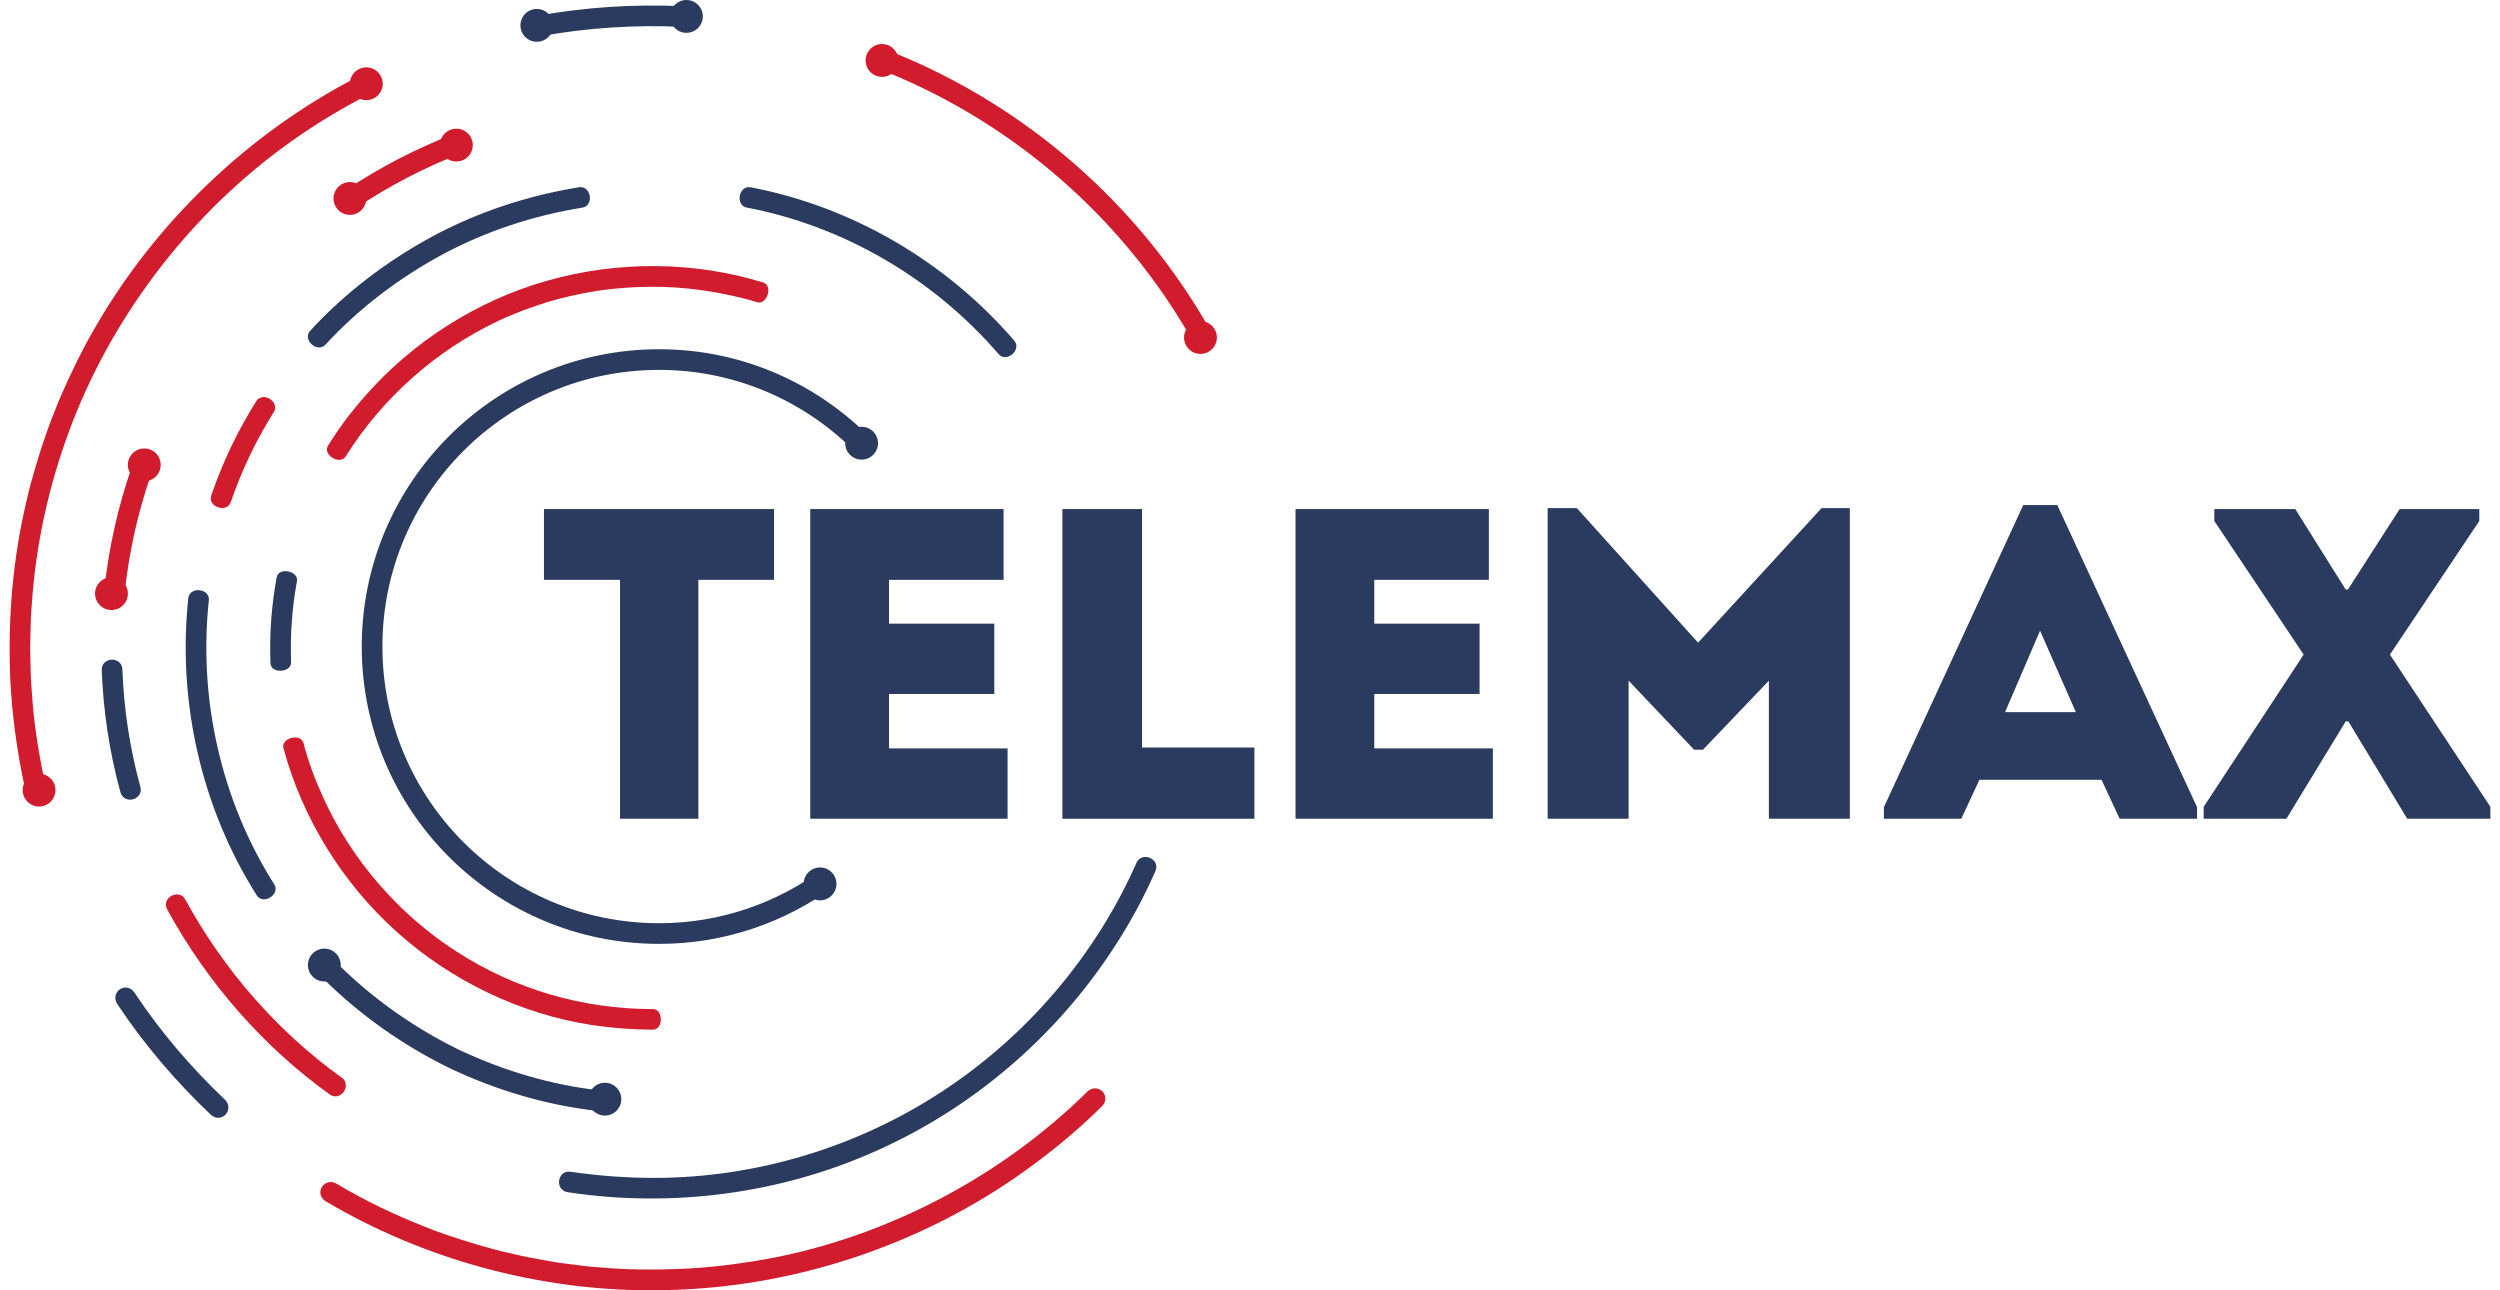 <?xml version="1.0" encoding="utf-8"?>
<!-- Generator: Adobe Illustrator 15.1.0, SVG Export Plug-In . SVG Version: 6.00 Build 0)  -->
<!DOCTYPE svg PUBLIC "-//W3C//DTD SVG 1.1//EN" "http://www.w3.org/Graphics/SVG/1.1/DTD/svg11.dtd">
<svg version="1.1" id="Layer_1" xmlns="http://www.w3.org/2000/svg" xmlns:xlink="http://www.w3.org/1999/xlink" x="0px" y="0px"
	 width="155px" height="80px" viewBox="0 0 155 80" enable-background="new 0 0 155 80" xml:space="preserve">
<g>
	<g>
		<path fill="#2B3B60" d="M33.531,2.025c2.872-0.516,5.794-0.705,8.699-0.576c0.606,0.03,0.665-0.82,0.039-0.852
			c-2.968-0.133-5.953,0.061-8.888,0.587C32.763,1.295,32.931,2.132,33.531,2.025"/>
		<path fill="none" stroke="#2B3B60" stroke-width="0.427" stroke-miterlimit="10" d="M33.531,2.025
			c2.872-0.516,5.794-0.705,8.699-0.576c0.606,0.03,0.665-0.82,0.039-0.852c-2.968-0.133-5.953,0.061-8.888,0.587
			C32.763,1.295,32.931,2.132,33.531,2.025z"/>
		<path fill="#2B3B60" d="M13.791,68.327c-2.112-2.006-4.017-4.234-5.629-6.662c-0.329-0.513-1.05-0.057-0.71,0.474
			c1.649,2.481,3.595,4.758,5.753,6.807C13.657,69.377,14.231,68.745,13.791,68.327"/>
		<path fill="none" stroke="#2B3B60" stroke-width="0.427" stroke-miterlimit="10" d="M13.791,68.327
			c-2.112-2.006-4.017-4.234-5.629-6.662c-0.329-0.513-1.05-0.057-0.71,0.474c1.649,2.481,3.595,4.758,5.753,6.807
			C13.657,69.377,14.231,68.745,13.791,68.327z"/>
		<path fill="#2B3B60" d="M37.217,67.823c-3.081-0.338-6.077-1.234-8.871-2.555c-2.778-1.358-5.344-3.165-7.547-5.346
			c-0.308-0.313-0.921,0.279-0.602,0.604c2.269,2.25,4.913,4.11,7.777,5.509c2.879,1.364,5.97,2.287,9.144,2.636
			C37.573,68.73,37.651,67.879,37.217,67.823"/>
		<path fill="none" stroke="#2B3B60" stroke-width="0.427" stroke-miterlimit="10" d="M37.217,67.823
			c-3.081-0.338-6.077-1.234-8.871-2.555c-2.778-1.358-5.344-3.165-7.547-5.346c-0.308-0.313-0.921,0.279-0.602,0.604
			c2.269,2.25,4.913,4.11,7.777,5.509c2.879,1.364,5.97,2.287,9.144,2.636C37.573,68.73,37.651,67.879,37.217,67.823z"/>
		<path fill="#2B3B60" d="M16.827,54.949c-3.319-5.234-4.752-11.578-4.09-17.763c0.056-0.434-0.79-0.543-0.849-0.091
			c-0.682,6.368,0.798,12.912,4.216,18.309C16.35,55.786,17.064,55.316,16.827,54.949"/>
		<path fill="none" stroke="#2B3B60" stroke-width="0.427" stroke-miterlimit="10" d="M16.827,54.949
			c-3.319-5.234-4.752-11.578-4.09-17.763c0.056-0.434-0.79-0.543-0.849-0.091c-0.682,6.368,0.798,12.912,4.216,18.309
			C16.35,55.786,17.064,55.316,16.827,54.949z"/>
		<path fill="#2B3B60" d="M46.328,12.657c6.087,1.16,11.697,4.456,15.756,9.168c0.277,0.336,0.936-0.206,0.646-0.558
			c-4.18-4.854-9.964-8.252-16.238-9.448C46.042,11.736,45.897,12.578,46.328,12.657"/>
		<path fill="none" stroke="#2B3B60" stroke-width="0.427" stroke-miterlimit="10" d="M46.328,12.657
			c6.087,1.16,11.697,4.456,15.756,9.168c0.277,0.336,0.936-0.206,0.646-0.558c-4.18-4.854-9.964-8.252-16.238-9.448
			C46.042,11.736,45.897,12.578,46.328,12.657z"/>
		<path fill="#2B3B60" d="M20.01,21.236c2.099-2.282,4.605-4.179,7.325-5.649c2.727-1.46,5.699-2.436,8.752-2.927
			c0.433-0.061,0.319-0.906-0.131-0.843c-3.147,0.506-6.213,1.512-9.025,3.018c-2.802,1.516-5.385,3.468-7.546,5.821
			C19.071,20.987,19.708,21.554,20.01,21.236"/>
		<path fill="none" stroke="#2B3B60" stroke-width="0.427" stroke-miterlimit="10" d="M20.01,21.236
			c2.099-2.282,4.605-4.179,7.325-5.649c2.727-1.46,5.699-2.436,8.752-2.927c0.433-0.061,0.319-0.906-0.131-0.843
			c-3.147,0.506-6.213,1.512-9.025,3.018c-2.802,1.516-5.385,3.468-7.546,5.821C19.071,20.987,19.708,21.554,20.01,21.236z"/>
		<path fill="#2B3B60" d="M8.501,48.854c-0.659-2.397-1.037-4.875-1.128-7.361c-0.012-0.518-0.866-0.506-0.853,0.034
			c0.095,2.549,0.48,5.087,1.157,7.55C7.825,49.595,8.643,49.354,8.501,48.854"/>
		<path fill="none" stroke="#2B3B60" stroke-width="0.427" stroke-miterlimit="10" d="M8.501,48.854
			c-0.659-2.397-1.037-4.875-1.128-7.361c-0.012-0.518-0.866-0.506-0.853,0.034c0.095,2.549,0.48,5.087,1.157,7.55
			C7.825,49.595,8.643,49.354,8.501,48.854z"/>
		<path fill="#2B3B60" d="M17.836,41.081c-0.065-1.715,0.06-3.431,0.367-5.095c0.06-0.351-0.774-0.524-0.839-0.157
			c-0.32,1.729-0.45,3.508-0.383,5.286C16.99,41.49,17.841,41.438,17.836,41.081"/>
		<path fill="none" stroke="#2B3B60" stroke-width="0.427" stroke-miterlimit="10" d="M17.836,41.081
			c-0.065-1.715,0.06-3.431,0.367-5.095c0.06-0.351-0.774-0.524-0.839-0.157c-0.32,1.729-0.45,3.508-0.383,5.286
			C16.99,41.49,17.841,41.438,17.836,41.081z"/>
		<path fill="#D11C2D" d="M67.417,67.681l-0.002,0.002c-5.24,5.16-12.078,8.803-19.252,10.257c-1.958,0.379-3.749,0.61-5.475,0.709
			c-2.165,0.103-3.918,0.077-5.518-0.074l-0.682-0.052l-1.127-0.143c-0.312-0.039-0.624-0.077-0.93-0.126l-0.48-0.084
			c-0.738-0.131-1.499-0.265-2.241-0.45c-0.74-0.156-1.481-0.369-2.199-0.576l-1.051-0.327c-0.669-0.221-1.365-0.448-2.028-0.724
			c-1.969-0.765-3.839-1.673-5.568-2.703c-0.224-0.13-0.47-0.137-0.678-0.018c-0.2,0.115-0.324,0.326-0.324,0.554
			c0,0.23,0.13,0.438,0.352,0.565C26.25,78.068,33.337,80,40.347,80c0.577,0,1.155-0.014,1.73-0.04
			c7.586-0.297,15.164-2.88,21.335-7.274c1.818-1.289,3.468-2.666,4.9-4.089c0.318-0.308,0.263-0.697,0.044-0.923
			C68.138,67.447,67.734,67.375,67.417,67.681"/>
		<path fill="#D11C2D" d="M1.976,37.407c0.248-3.637,1.034-7.263,2.343-10.772C6.877,19.78,11.536,13.593,17.44,9.215
			c1.61-1.197,3.375-2.3,5.246-3.273c0.227-0.118,0.366-0.32,0.377-0.554c0.012-0.23-0.1-0.45-0.292-0.573
			c-0.193-0.126-0.441-0.131-0.674-0.011C15.372,8.286,9.6,13.825,5.846,20.396c-0.386,0.646-0.731,1.326-1.063,1.982l-0.513,1.064
			c-0.311,0.683-0.634,1.389-0.899,2.102c-0.305,0.734-0.561,1.499-0.809,2.234l-0.338,1.099c-0.204,0.692-0.413,1.406-0.564,2.121
			c-0.861,3.593-1.203,7.403-1.012,11.331c0.114,2.081,0.402,4.212,0.856,6.334c0.06,0.255,0.222,0.443,0.446,0.511
			c0.062,0.018,0.125,0.027,0.188,0.027c0.159,0,0.318-0.06,0.439-0.171c0.169-0.159,0.234-0.395,0.178-0.644
			c-0.424-2.005-0.677-3.794-0.779-5.471c-0.063-0.646-0.075-1.31-0.089-1.948c-0.005-0.27-0.01-0.54-0.019-0.798
			c0.008-0.273,0.013-0.548,0.02-0.822C1.901,38.712,1.915,38.055,1.976,37.407"/>
		<path fill="#D11C2D" d="M75.01,20.423C70.614,12.685,63.646,6.587,55.387,3.255c-0.243-0.095-0.489-0.068-0.673,0.077
			c-0.178,0.142-0.268,0.371-0.235,0.599c0.035,0.23,0.191,0.416,0.428,0.51c7.993,3.226,14.737,9.127,18.991,16.619
			c0.143,0.247,0.365,0.352,0.576,0.352c0.114,0,0.226-0.031,0.323-0.085C75.068,21.168,75.23,20.807,75.01,20.423"/>
		<path fill="#D11C2D" d="M20.797,67.974c0.208,0,0.4-0.116,0.517-0.284c0.211-0.299,0.159-0.675-0.123-0.874
			c-3.95-2.829-7.306-6.649-9.701-11.043c-0.102-0.195-0.28-0.312-0.492-0.323c-0.246,0.009-0.485,0.116-0.615,0.316
			c-0.12,0.184-0.128,0.405-0.022,0.611c2.492,4.57,5.978,8.537,10.083,11.479C20.561,67.938,20.682,67.974,20.797,67.974"/>
		<path fill="#D11C2D" d="M40.446,62.563c-4.328,0-8.517-1.229-12.117-3.55c-3.601-2.308-6.548-5.715-8.304-9.593
			c-0.535-1.179-0.933-2.277-1.215-3.369c-0.08-0.273-0.408-0.398-0.776-0.289c-0.349,0.103-0.538,0.362-0.459,0.627
			c1.163,4.33,3.662,8.38,7.034,11.397c3.375,3.035,7.663,5.084,12.076,5.765c1.234,0.186,2.512,0.284,3.804,0.291
			c0.166-0.005,0.309-0.101,0.393-0.258c0.125-0.231,0.116-0.586-0.02-0.802c-0.087-0.141-0.222-0.22-0.373-0.22H40.446z"/>
		<path fill="#D11C2D" d="M22.606,24.585c-0.87,0.988-1.635,2.015-2.269,3.049c-0.154,0.235-0.048,0.539,0.257,0.738
			c0.146,0.095,0.3,0.144,0.437,0.144c0.162,0,0.302-0.067,0.388-0.197l0.004-0.003c2.258-3.625,5.627-6.617,9.487-8.426
			c1.026-0.496,2.086-0.86,2.983-1.148c0.894-0.275,1.887-0.5,3.119-0.711c2.222-0.319,4.387-0.334,6.43-0.048
			c1.325,0.188,2.47,0.436,3.504,0.757c0.267,0.081,0.544-0.123,0.653-0.485c0.106-0.354-0.01-0.658-0.28-0.739
			c-4.273-1.322-9.033-1.358-13.407-0.108C29.598,18.626,25.583,21.176,22.606,24.585"/>
		<path fill="#D11C2D" d="M8.938,28.646c-0.293-0.099-0.663-0.005-0.791,0.373c-0.838,2.424-1.401,4.948-1.679,7.502
			c-0.039,0.402,0.26,0.643,0.576,0.675c0.024,0.002,0.049,0.004,0.073,0.004c0.33,0,0.593-0.224,0.625-0.546
			c0.265-2.45,0.806-4.879,1.615-7.22C9.485,29.056,9.237,28.746,8.938,28.646"/>
		<path fill="#D11C2D" d="M16.375,24.616c-0.215,0.012-0.371,0.078-0.475,0.242c-1.146,1.812-2.091,3.785-2.807,5.869
			c-0.062,0.184-0.023,0.372,0.109,0.52c0.137,0.158,0.359,0.25,0.572,0.25c0.045,0,0.091-0.005,0.133-0.012
			c0.192-0.039,0.337-0.164,0.396-0.341c0.686-1.994,1.588-3.878,2.677-5.603c0.103-0.157,0.11-0.347,0.02-0.521
			C16.884,24.794,16.626,24.628,16.375,24.616"/>
		<path fill="#D11C2D" d="M21.134,12.354c0.021,0.237,0.178,0.466,0.395,0.569c0.08,0.038,0.164,0.056,0.248,0.056
			c0.118,0,0.234-0.038,0.339-0.11c2.061-1.374,4.27-2.518,6.571-3.401c0.371-0.147,0.449-0.539,0.333-0.832
			c-0.116-0.293-0.427-0.508-0.795-0.365c-2.389,0.917-4.685,2.107-6.827,3.539C21.212,11.938,21.117,12.137,21.134,12.354"/>
		<path fill="#2B3B60" d="M70.661,53.573c-2.558,5.787-6.824,10.799-12.117,14.264c-5.285,3.48-11.584,5.389-17.915,5.406
			c-1.771,0.002-3.542-0.126-5.293-0.385c-0.512-0.092-0.661,0.75-0.129,0.843c6.412,0.981,13.104,0.117,19.03-2.541
			c5.931-2.637,11.061-7.022,14.605-12.461c1.001-1.517,1.87-3.116,2.601-4.781C71.662,53.428,70.874,53.101,70.661,53.573"/>
		<path fill="none" stroke="#2B3B60" stroke-width="0.427" stroke-miterlimit="10" d="M70.661,53.573
			c-2.558,5.787-6.824,10.799-12.117,14.264c-5.285,3.48-11.584,5.389-17.915,5.406c-1.771,0.002-3.542-0.126-5.293-0.385
			c-0.512-0.092-0.661,0.75-0.129,0.843c6.412,0.981,13.104,0.117,19.03-2.541c5.931-2.637,11.061-7.022,14.605-12.461
			c1.001-1.517,1.87-3.116,2.601-4.781C71.662,53.428,70.874,53.101,70.661,53.573z"/>
		<path fill="#2B3B60" d="M43.574,1.017c0,0.562-0.456,1.019-1.017,1.019c-0.562,0-1.018-0.457-1.018-1.019
			C41.54,0.456,41.996,0,42.558,0C43.119,0,43.574,0.456,43.574,1.017"/>
		<path fill="#D11C2D" d="M55.702,3.749c0,0.562-0.456,1.017-1.017,1.017c-0.562,0-1.018-0.455-1.018-1.017s0.456-1.019,1.018-1.019
			C55.247,2.73,55.702,3.187,55.702,3.749"/>
		<path fill="#D11C2D" d="M75.446,20.925c0,0.562-0.457,1.019-1.019,1.019c-0.561,0-1.017-0.457-1.017-1.019
			s0.456-1.017,1.017-1.017C74.99,19.908,75.446,20.363,75.446,20.925"/>
		<path fill="#2B3B60" d="M34.3,1.573c0,0.562-0.454,1.017-1.017,1.017c-0.562,0-1.017-0.455-1.017-1.017
			c0-0.562,0.455-1.019,1.017-1.019C33.846,0.555,34.3,1.012,34.3,1.573"/>
		<path fill="#D11C2D" d="M29.312,8.996c0,0.562-0.456,1.017-1.019,1.017c-0.56,0-1.016-0.455-1.016-1.017
			c0-0.563,0.457-1.017,1.016-1.017C28.855,7.979,29.312,8.433,29.312,8.996"/>
		<path fill="#D11C2D" d="M22.712,12.305c0,0.562-0.456,1.017-1.019,1.017c-0.56,0-1.017-0.455-1.017-1.017
			c0-0.562,0.457-1.017,1.017-1.017C22.256,11.288,22.712,11.743,22.712,12.305"/>
		<path fill="#D11C2D" d="M9.963,28.821c0,0.562-0.456,1.019-1.019,1.019c-0.56,0-1.017-0.457-1.017-1.019
			c0-0.562,0.457-1.017,1.017-1.017C9.507,27.804,9.963,28.259,9.963,28.821"/>
		<path fill="#D11C2D" d="M7.928,36.805c0,0.56-0.456,1.017-1.017,1.017c-0.562,0-1.018-0.457-1.018-1.017
			c0-0.562,0.456-1.019,1.018-1.019C7.472,35.786,7.928,36.243,7.928,36.805"/>
		<path fill="#2B3B60" d="M21.125,59.834c0,0.562-0.456,1.019-1.017,1.019c-0.562,0-1.018-0.457-1.018-1.019s0.456-1.02,1.018-1.02
			C20.669,58.814,21.125,59.272,21.125,59.834"/>
		<path fill="#2B3B60" d="M38.521,68.149c0,0.561-0.456,1.017-1.017,1.017c-0.562,0-1.018-0.456-1.018-1.017
			s0.457-1.019,1.018-1.019C38.065,67.131,38.521,67.589,38.521,68.149"/>
		<path fill="#D11C2D" d="M23.729,5.192c0,0.562-0.456,1.017-1.017,1.017c-0.562,0-1.018-0.455-1.018-1.017
			c0-0.562,0.457-1.016,1.018-1.016C23.273,4.176,23.729,4.631,23.729,5.192"/>
		<path fill="#D11C2D" d="M3.439,48.987c0,0.561-0.454,1.018-1.017,1.018c-0.562,0-1.017-0.457-1.017-1.018s0.455-1.017,1.017-1.017
			C2.985,47.971,3.439,48.427,3.439,48.987"/>
		<path fill="none" stroke="#2B3B60" stroke-width="1.281" stroke-miterlimit="10" d="M53.946,28.056
			c-3.251-3.535-7.902-5.763-13.083-5.763c-9.827,0-17.794,7.967-17.794,17.793S31.036,57.88,40.863,57.88
			c3.963,0,7.611-1.313,10.568-3.505"/>
		<path fill="#2B3B60" d="M54.436,27.478c0,0.562-0.456,1.019-1.017,1.019c-0.562,0-1.018-0.457-1.018-1.019
			c0-0.562,0.457-1.017,1.018-1.017C53.98,26.46,54.436,26.916,54.436,27.478"/>
		<path fill="#2B3B60" d="M51.86,54.801c0,0.563-0.456,1.02-1.017,1.02c-0.562,0-1.018-0.457-1.018-1.02
			c0-0.561,0.457-1.019,1.018-1.019C51.404,53.782,51.86,54.24,51.86,54.801"/>
		<polygon fill="#2B3B60" points="33.725,35.95 33.725,31.561 47.988,31.561 47.988,35.95 43.298,35.95 43.298,50.761 
			38.442,50.761 38.442,35.95 		"/>
		<polygon fill="#2B3B60" points="62.223,35.95 55.118,35.95 55.118,38.666 61.646,38.666 61.646,43.026 55.118,43.026 55.118,46.4 
			62.469,46.4 62.469,50.761 50.236,50.761 50.236,31.561 62.223,31.561 		"/>
		<polygon fill="#2B3B60" points="70.806,46.346 77.774,46.346 77.774,50.762 65.869,50.762 65.869,31.561 70.806,31.561 		"/>
		<polygon fill="#2B3B60" points="92.309,35.95 85.205,35.95 85.205,38.666 91.733,38.666 91.733,43.026 85.205,43.026 85.205,46.4 
			92.556,46.4 92.556,50.761 80.323,50.761 80.323,31.561 92.309,31.561 		"/>
		<polygon fill="#2B3B60" points="112.934,31.506 114.689,31.506 114.689,50.762 109.67,50.762 109.67,42.203 105.583,46.482 
			105.035,46.482 100.975,42.203 100.975,50.762 95.955,50.762 95.955,31.506 97.767,31.506 105.281,39.844 		"/>
		<path fill="#2B3B60" d="M130.295,48.348h-7.571l-1.124,2.414h-4.8v-0.713l8.641-18.735h2.111l8.667,18.735v0.713h-4.8
			L130.295,48.348z M126.482,39.104l-2.167,5.047h4.389L126.482,39.104z"/>
		<polygon fill="#2B3B60" points="145.434,44.727 141.758,50.761 136.628,50.761 136.628,50.021 142.827,40.585 137.287,32.301 
			137.287,31.561 142.307,31.561 145.434,36.553 145.57,36.553 148.779,31.561 153.717,31.561 153.717,32.301 148.176,40.585 
			154.403,50.021 154.403,50.761 149.246,50.761 145.599,44.727 		"/>
	</g>
</g>
</svg>

